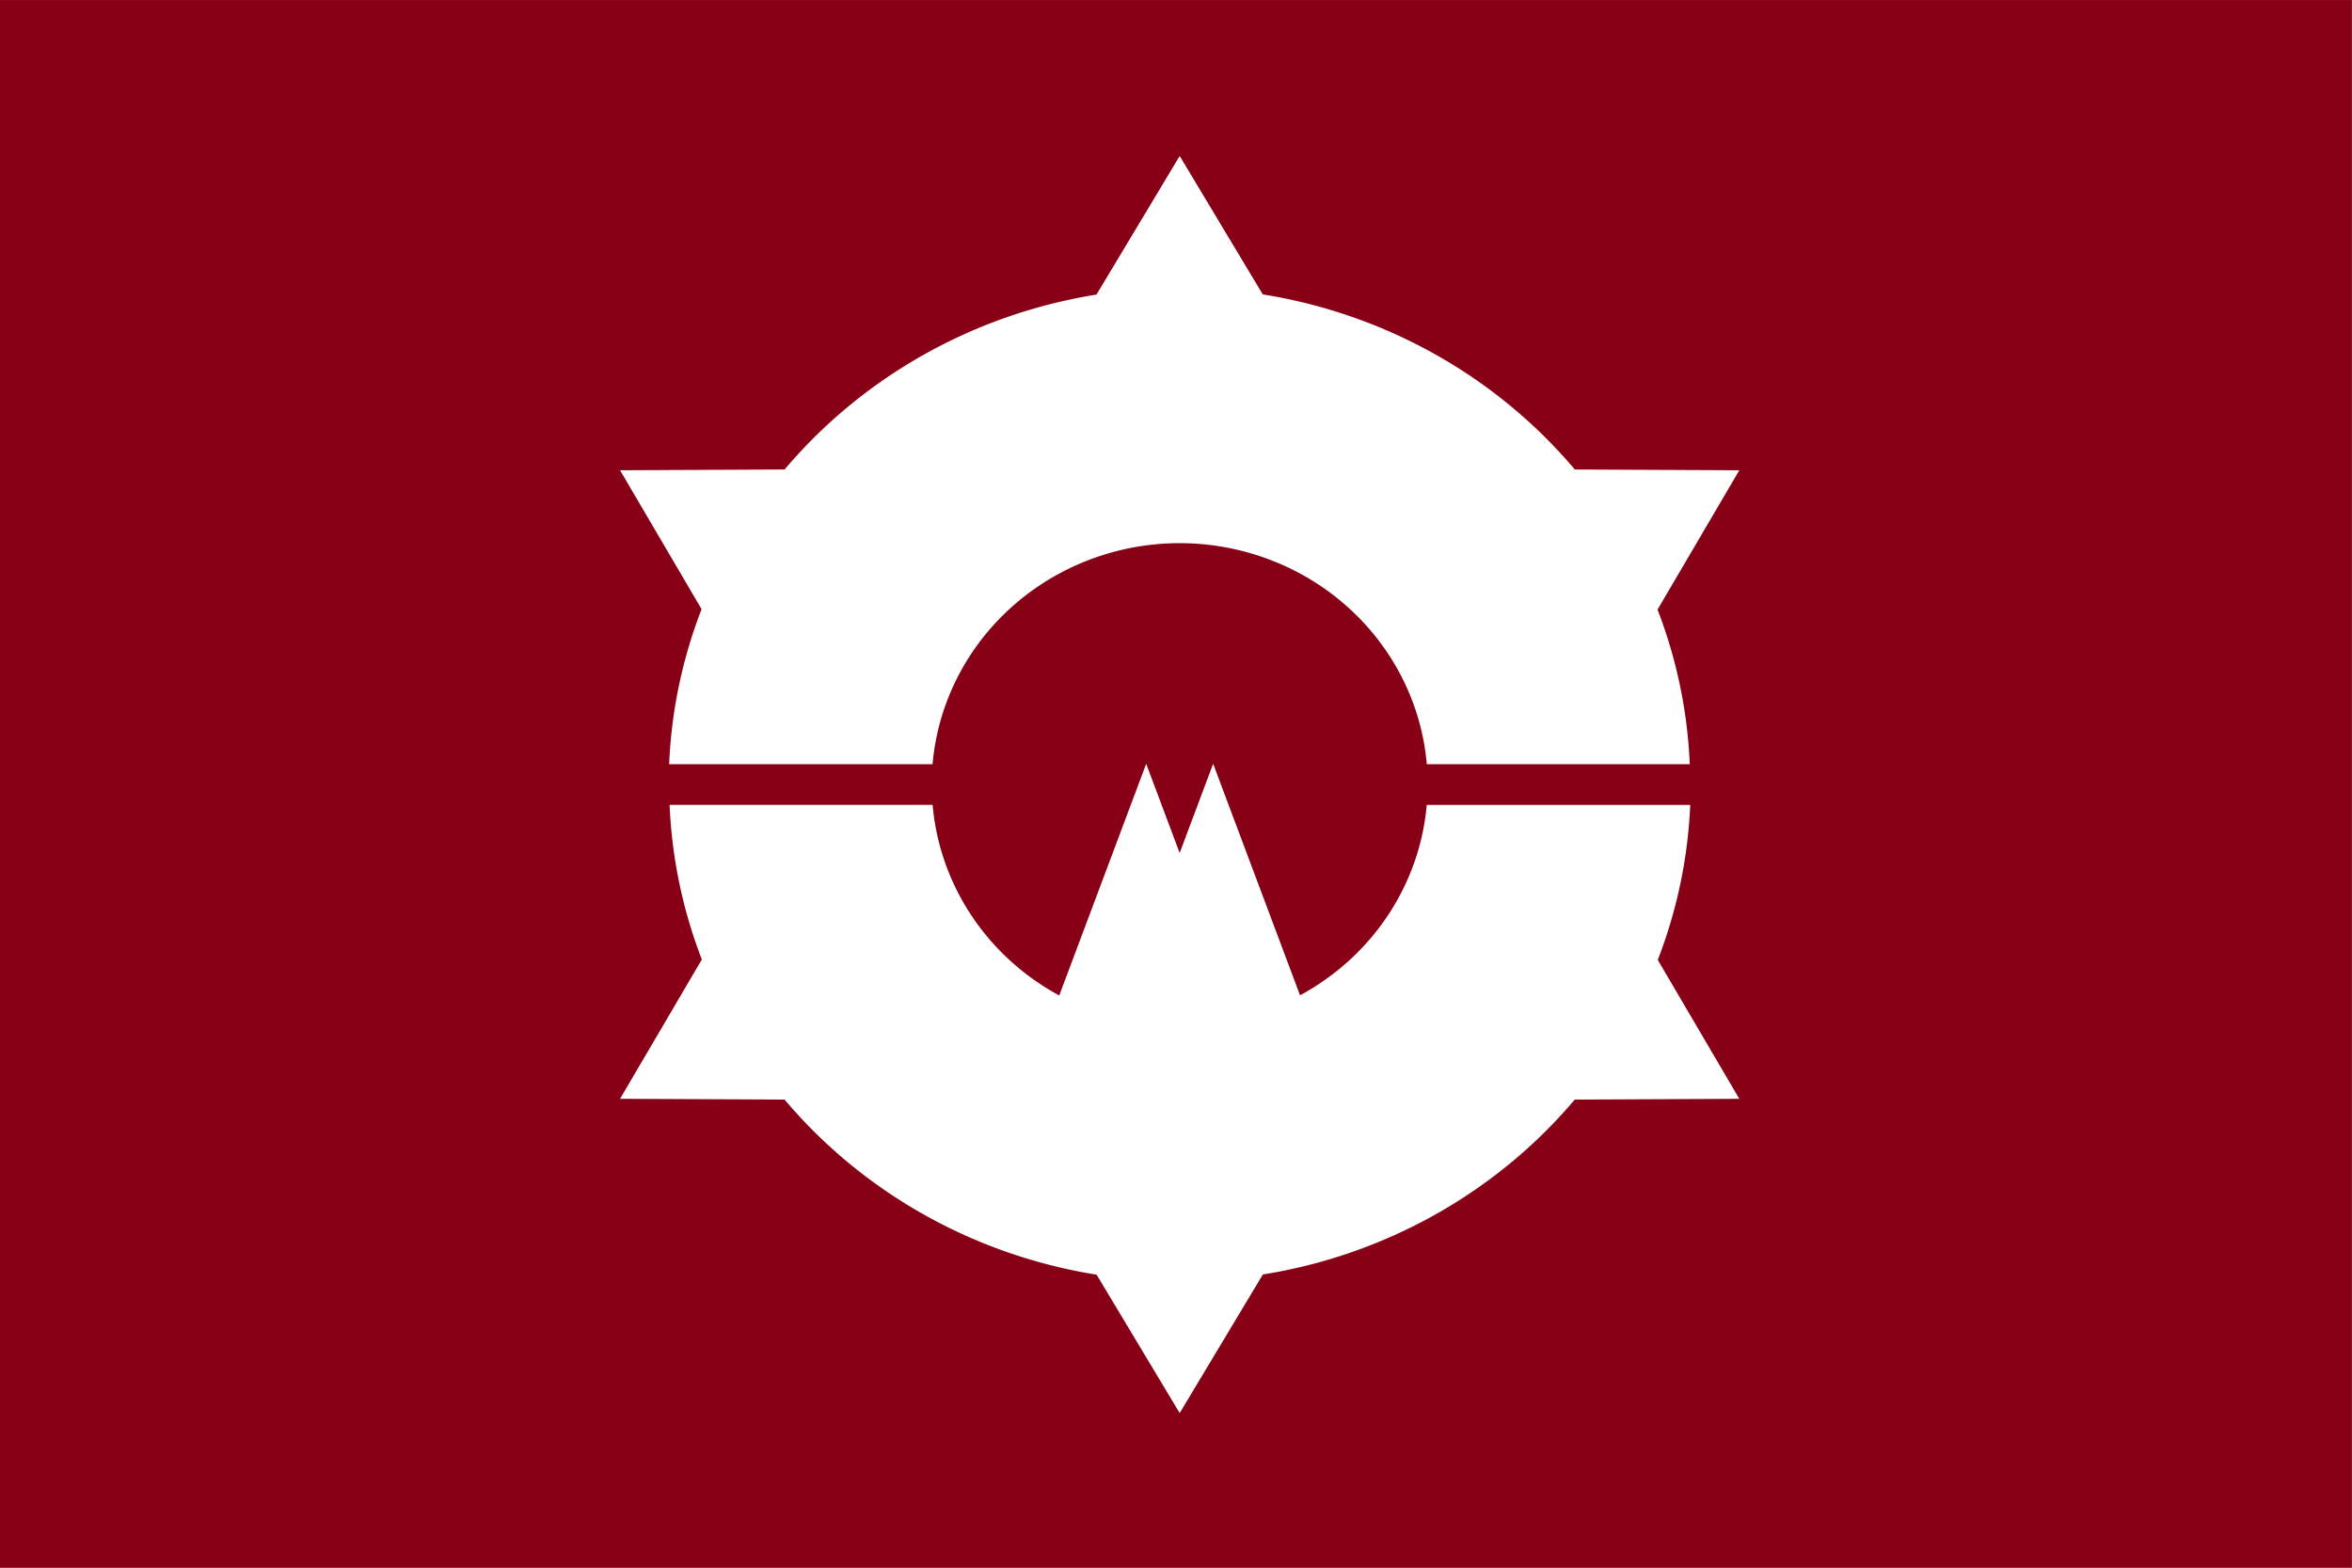 <?xml version="1.0" encoding="UTF-8" standalone="no"?>
<!-- Created with Inkscape (http://www.inkscape.org/) -->

<svg
   xmlns:osb="http://www.openswatchbook.org/uri/2009/osb"
   xmlns:dc="http://purl.org/dc/elements/1.1/"
   xmlns:cc="http://creativecommons.org/ns#"
   xmlns:rdf="http://www.w3.org/1999/02/22-rdf-syntax-ns#"
   xmlns:svg="http://www.w3.org/2000/svg"
   xmlns="http://www.w3.org/2000/svg"
   xmlns:sodipodi="http://sodipodi.sourceforge.net/DTD/sodipodi-0.dtd"
   xmlns:inkscape="http://www.inkscape.org/namespaces/inkscape"
   version="1.1"
   id="svg2"
   width="324"
   height="216"
   viewBox="0 0 324 216"
   sodipodi:docname="Flag of Toei Aichi.svg"
   inkscape:version="0.92.3 (2405546, 2018-03-11)">
  <rect x="0" y="0" width="324" height="216" fill="#808080" stroke="none"/>
  <defs
     id="defs6">
    <style
       type="text/css"
       id="style1023">
   <![CDATA[
    .fil1 {fill:#FEFEFE}
    .fil0 {fill:#7092BF}
   ]]>
  </style>
    <style
       type="text/css"
       id="style1066">
   <![CDATA[
    .fil0 {fill:#400000}
    .fil1 {fill:white}
   ]]>
  </style>
    <style
       type="text/css"
       id="style2-3">
   <![CDATA[
    .fil1 {fill:#FEFEFE}
    .fil0 {fill:#018821}
   ]]>
  </style>
    <path
       d="M0 0L1000 0L1000 690L0 690L0 0Z"
       id="e2FACu9Ylf" />
    <path
       d="M192.35 456.13C192.35 456.93 192.36 457.72 192.37 458.51C206.56 404.56 242.13 342.98 290.62 288.46C379.67 188.44 495.88 146.55 550.18 194.89C574.97 217.06 583.41 255.72 573.8 303.1C617.48 220.39 621.71 147.44 584.76 114.37C530.46 66.03 406.01 117.19 306.78 228.64C239.29 304.43 195.68 391.15 192.35 456.13Z"
       id="a1saAh7sU9" />
    <path
       d="M292.89 327.57C227.05 401.52 181.99 483.9 174.69 543.68C167.39 603.46 198.95 631.56 257.48 617.39C269.77 614.36 283.01 609.52 296.94 602.97C293.49 603.91 290.12 604.68 286.83 605.26C246.22 612.19 222.55 591.11 224.74 549.98C226.93 508.84 254.63 453.89 297.43 405.83C352.39 344.17 420.82 306.71 467.93 312.49C444.26 370.44 444.01 419.02 467.23 445.21C509.06 491.95 614.03 455.42 706.55 361.93C706.61 361.98 707.06 362.38 707.11 362.43C772.95 288.49 818.01 206.11 825.31 146.33C832.61 86.55 801.05 58.45 742.52 72.62C730.23 75.65 716.99 80.49 703.06 87.04C706.51 86.1 709.88 85.33 713.17 84.75C753.78 77.82 777.45 98.89 775.26 140.03C773.07 181.17 745.37 236.12 702.57 284.18C647.61 345.84 579.18 383.3 532.07 377.52C555.74 319.57 555.99 270.98 532.77 244.8C490.94 198.06 385.97 234.59 293.45 328.07C293.34 327.97 293 327.67 292.89 327.57Z"
       id="a1Tbbvve3K" />
    <path
       d="M807.64 233.9C807.64 233.11 807.63 232.31 807.62 231.52C793.43 285.48 757.85 347.06 709.37 401.57C620.32 501.59 504.11 543.49 449.81 495.14C425.02 472.97 416.58 434.31 426.19 386.94C382.51 469.65 378.28 542.6 415.23 575.66C469.52 624 593.98 572.84 693.21 461.39C760.69 385.6 804.31 298.88 807.64 233.9Z"
       id="a15x9jlPKO" />
    <style
       type="text/css"
       id="style1747">
   <![CDATA[
    .fil1 {fill:#FEFEFE}
    .fil0 {fill:#A349A3}
   ]]>
  </style>
    <inkscape:path-effect
       effect="powerstroke"
       id="path-effect4283"
       is_visible="true"
       offset_points="0,0.5"
       sort_points="true"
       interpolator_type="CubicBezierJohan"
       interpolator_beta="0.2"
       start_linecap_type="zerowidth"
       linejoin_type="round"
       miter_limit="4"
       end_linecap_type="zerowidth"
       cusp_linecap_type="round" />
    <inkscape:path-effect
       effect="powerstroke"
       id="path-effect4275"
       is_visible="true"
       offset_points="0,0.5"
       sort_points="true"
       interpolator_type="CubicBezierJohan"
       interpolator_beta="0.2"
       start_linecap_type="zerowidth"
       linejoin_type="round"
       miter_limit="4"
       end_linecap_type="zerowidth"
       cusp_linecap_type="round" />
    <linearGradient
       id="linearGradient5904"
       osb:paint="solid">
      <stop
         style="stop-color:#00b248;stop-opacity:1;"
         offset="0"
         id="stop5906" />
    </linearGradient>
    <inkscape:path-effect
       effect="powerstroke"
       id="path-effect5890"
       is_visible="true"
       offset_points="0.036,1.301"
       sort_points="true"
       interpolator_type="Linear"
       interpolator_beta="0.2"
       start_linecap_type="zerowidth"
       linejoin_type="round"
       miter_limit="4"
       end_linecap_type="zerowidth"
       cusp_linecap_type="round" />
    <inkscape:path-effect
       effect="powerstroke"
       id="path-effect5884"
       is_visible="true"
       offset_points="0,0.5"
       sort_points="true"
       interpolator_type="Linear"
       interpolator_beta="0.2"
       start_linecap_type="zerowidth"
       linejoin_type="round"
       miter_limit="4"
       end_linecap_type="zerowidth"
       cusp_linecap_type="round" />
    <inkscape:path-effect
       effect="skeletal"
       id="path-effect4225"
       is_visible="true"
       pattern="m -898.145,66.52 c 0,-2.76 2.24,-5 5,-5 2.76,0 5,2.24 5,5 0,2.76 -2.24,5 -5,5 -2.76,0 -5,-2.24 -5,-5 z"
       copytype="single_stretched"
       prop_scale="1"
       scale_y_rel="false"
       spacing="0"
       normal_offset="0"
       tang_offset="0"
       prop_units="false"
       vertical_pattern="false"
       fuse_tolerance="0" />
  </defs>
  <sodipodi:namedview
     pagecolor="#ffffff"
     bordercolor="#666666"
     borderopacity="1"
     objecttolerance="10"
     gridtolerance="10"
     guidetolerance="10"
     inkscape:pageopacity="0"
     inkscape:pageshadow="2"
     inkscape:window-width="1920"
     inkscape:window-height="1017"
     id="namedview4"
     showgrid="false"
     inkscape:zoom="1.3586141"
     inkscape:cx="52.147994"
     inkscape:cy="108"
     inkscape:window-x="-8"
     inkscape:window-y="-8"
     inkscape:window-maximized="1"
     inkscape:current-layer="svg2" />
  <style
     id="style2"
     type="text/css">
	.st0{fill:#606;}
	.st1{fill:#fff;}
</style>
  <style
     type="text/css"
     id="style847">
	.st0{fill:#000040;}
	.st1{fill:#fff;}
</style>
  <style
     type="text/css"
     id="style865">
	.st0{fill:#3F47CD;}
	.st1{fill:#fff;}
	.st2{fill:none;stroke:#fff;stroke-width:10;}
</style>
  <style
     type="text/css"
     id="style914">
	.st0{fill:#004101;}
	.st1{fill:#fff;}
</style>
  <style
     type="text/css"
     id="style1245">
	.st0{fill:#400040;}
	.st1{fill:#fff;}
</style>
  <style
     type="text/css"
     id="style1328">
	.st0{fill:#fff;}
	.st1{fill:#F35911;}
	.st2{fill:#008143;}
	.st3{fill:#0066AC;}
</style>
  <style
     type="text/css"
     id="style1432">
	.st0{fill:#004080;}
	.st1{fill:#fff;}
</style>
  <style
     type="text/css"
     id="style1470">
	.st0{fill:#23B14D;}
	.st1{fill:#fff;}
	.st2{fill:#F01630;}
</style>
  <style
     type="text/css"
     id="style1541">
	.st0{fill:#3F47CD;}
	.st1{fill:#fff;}
</style>
  <style
     type="text/css"
     id="style1614">
	.st0{fill:#800080;}
	.st1{fill:none;stroke:#fff;stroke-width:3;}
	.st2{fill:#fff;}
</style>
  <style
     type="text/css"
     id="style1691">
	.st0{fill:#880015;}
	.st1{fill:#FFFFFF;}
</style>
  <style
     type="text/css"
     id="style894">
	.st0{fill:#fff;}
	.st1{fill:#447550;}
	.st2{fill:#FCB931;stroke:#DBA12B;stroke-width:0.5;}
</style>
  <style
     type="text/css"
     id="style2475">
	.st0{fill:#880016;}
	.st1{fill:#FFFFFF;}
</style>
  <style
     id="style899"
     type="text/css">
	.st0{fill:#880015;}
	.st1{fill:#fff;}
</style>
  <g
     id="g953"
     transform="matrix(0.34,0,0,0.288,3.845,-13.132)"
     style="stroke:none;stroke-width:3.197">
    <path
       id="path949"
       d="M -11.307,45.634 H 941.553 V 796.234 H -11.307 Z"
       inkscape:connector-curvature="0"
       style="fill:#880016;stroke:none;stroke-width:3.197" />
    <path
       id="path951"
       d="m 466.651,120.23 -33.707,66.3 a 207.123,237.883 0 0 0 -126.354,83.676 l -66.677,0.373 33.031,66.45 A 207.123,237.883 0 0 0 259.801,411.195 H 366.53 A 100.546,115.479 0 0 1 466.653,305.449 100.546,115.479 0 0 1 566.782,411.195 h 106.538 a 207.123,237.883 0 0 0 -13.057,-73.965 l 33.13,-66.65 -66.651,-0.371 A 207.123,237.883 0 0 0 500.313,186.436 l -33.657,-66.21 m -13.567,290.76 -35.232,110.86 a 100.546,115.479 0 0 1 -51.303,-91.189 H 259.989 a 207.123,237.883 0 0 0 13.057,73.967 l -33.13,66.65 66.651,0.373 a 207.123,237.883 0 0 0 126.429,83.773 l 33.657,66.21 33.707,-66.3 a 207.123,237.883 0 0 0 126.354,-83.674 l 66.677,-0.373 -33.031,-66.45 a 207.123,237.883 0 0 0 13.142,-74.168 H 566.757 a 100.546,115.479 0 0 1 -51.34,91.1 l -35.202,-110.77 -13.569,42.695 -13.567,-42.695"
       inkscape:connector-curvature="0"
       style="fill:#ffffff;stroke:none;stroke-width:3.197" />
  </g>
</svg>
